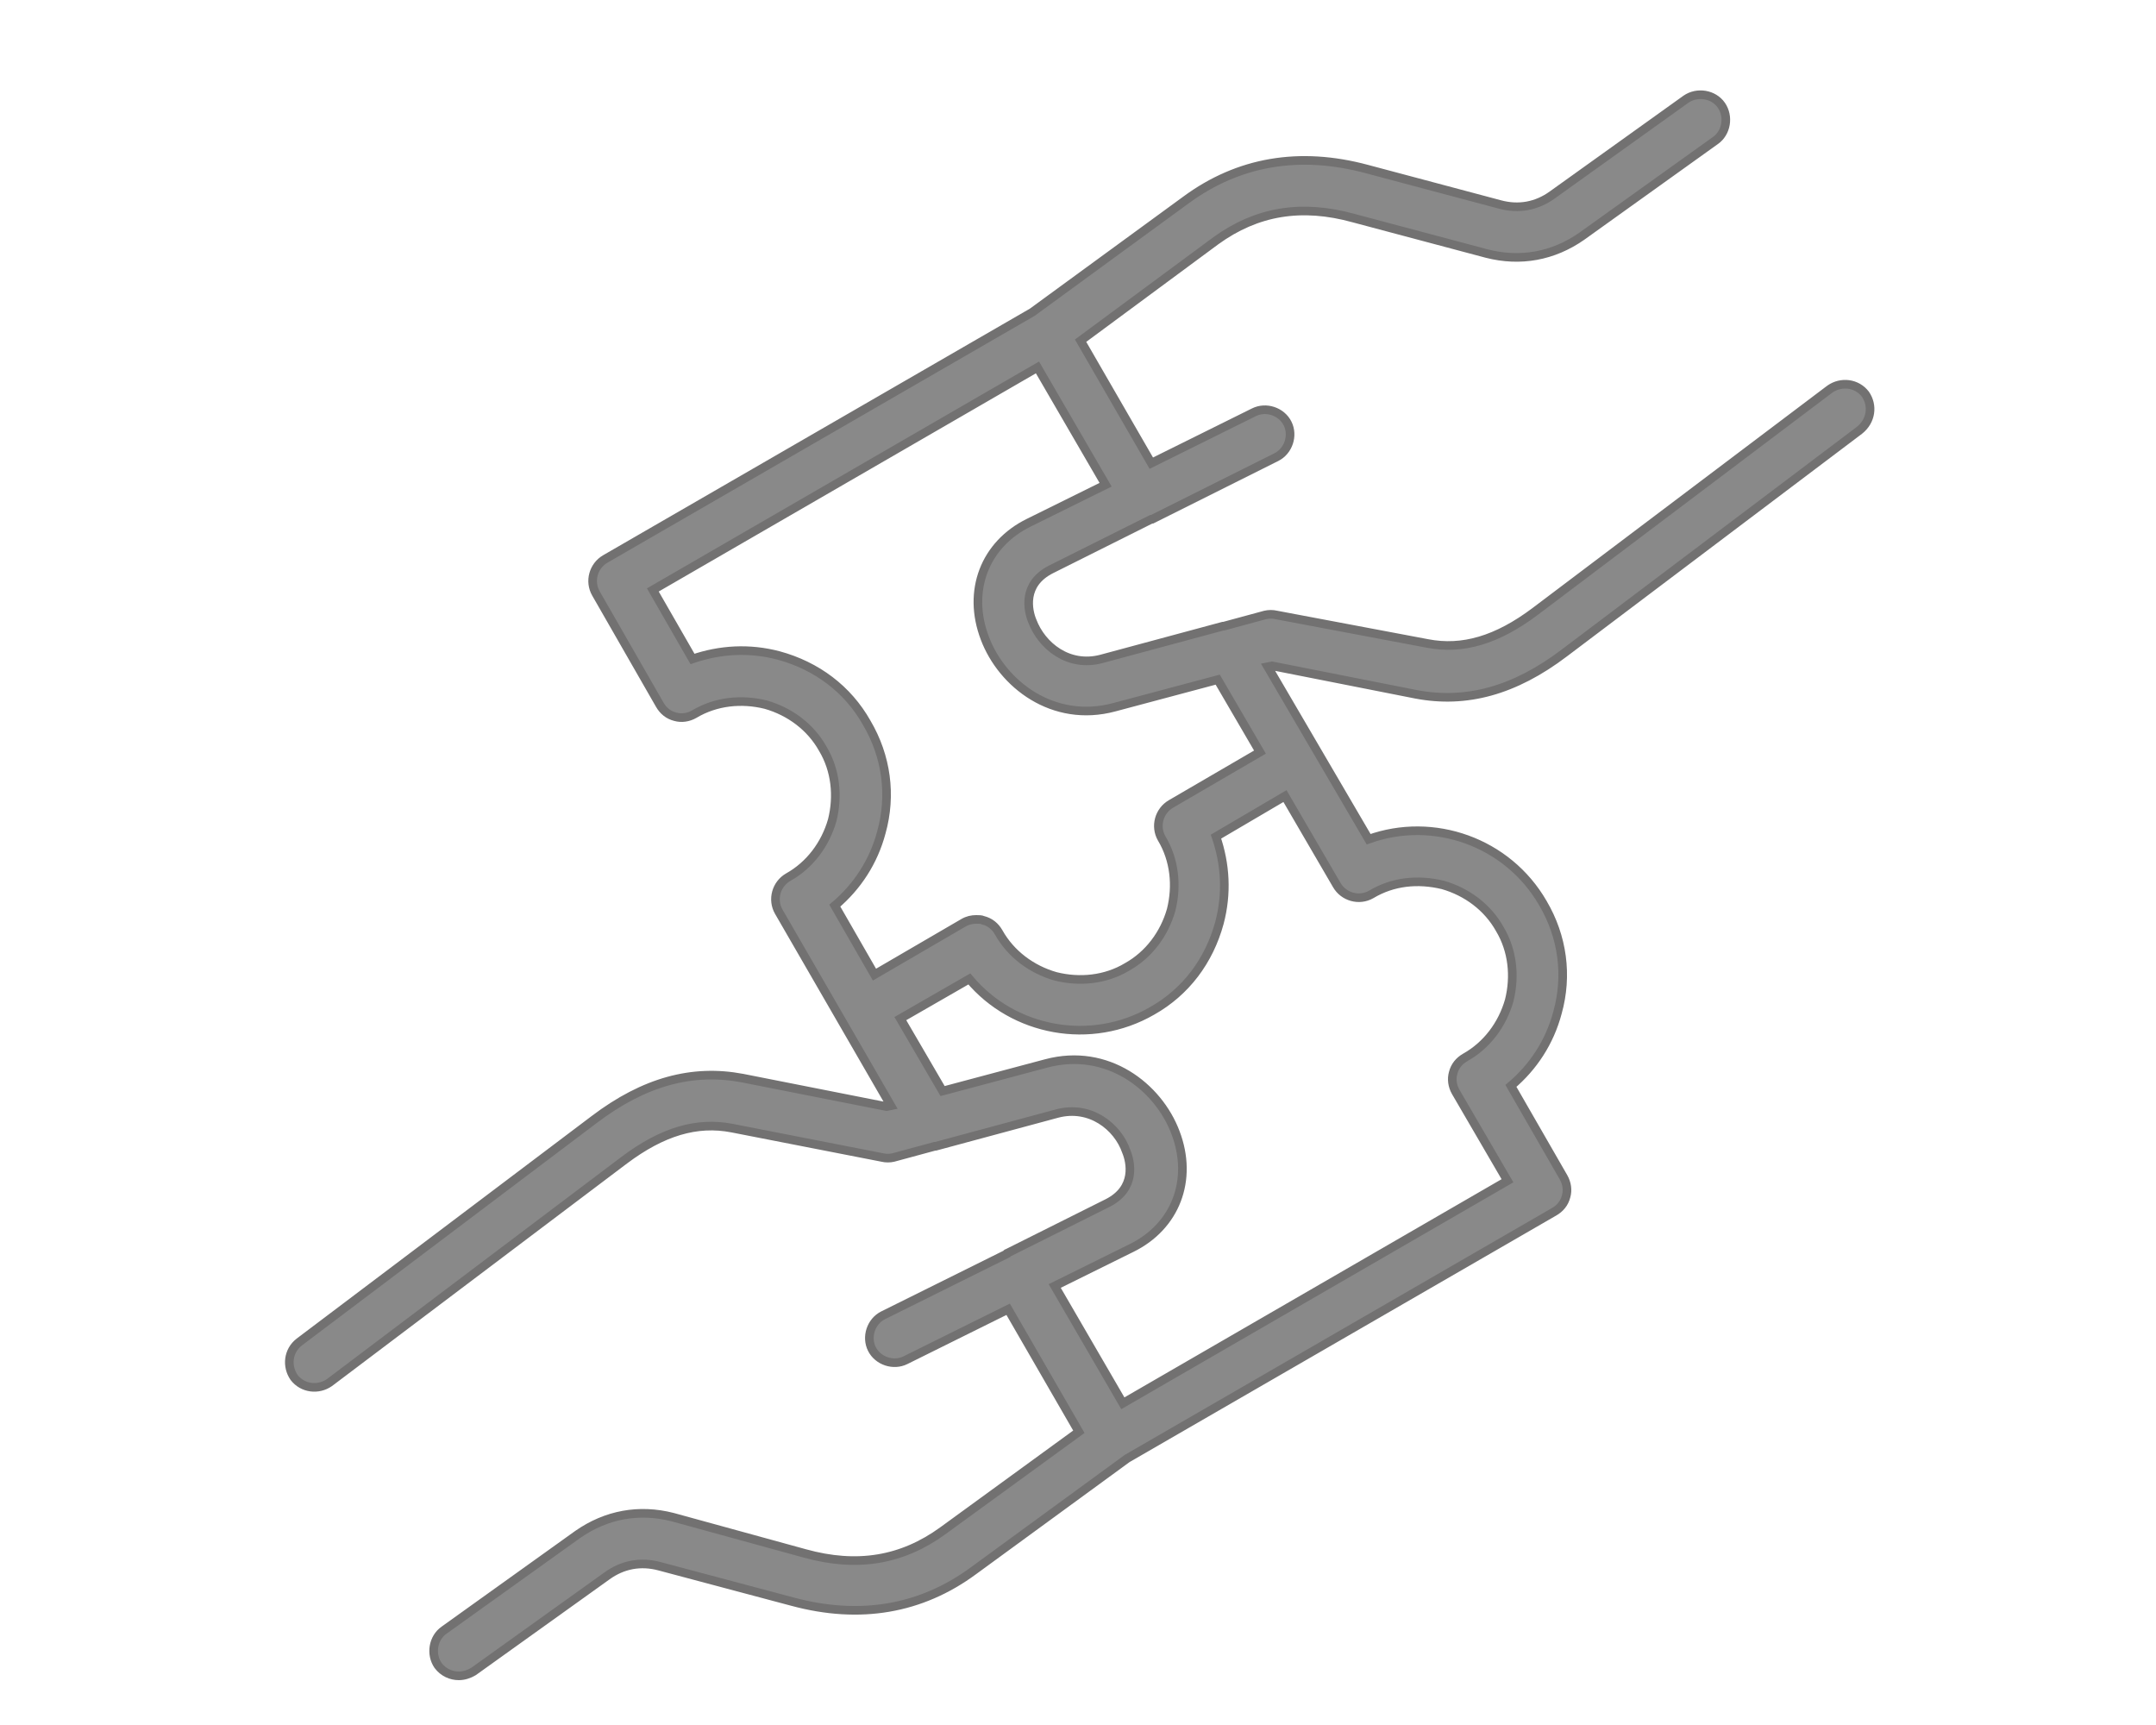 <?xml version="1.0" encoding="utf-8"?>
<!-- Generator: Adobe Illustrator 27.0.0, SVG Export Plug-In . SVG Version: 6.00 Build 0)  -->
<svg version="1.1" id="图层_1" xmlns="http://www.w3.org/2000/svg" xmlns:xlink="http://www.w3.org/1999/xlink" x="0px" y="0px"
	 viewBox="0 0 250 200" style="enable-background:new 0 0 250 200;" xml:space="preserve">
<style type="text/css">
	.st0{fill:#898989;stroke:#727171;stroke-miterlimit:10;}
</style>
<path class="st0" d="M216.3,45.7c-1-1.3-2.8-1.5-4.1-0.6l-34.2,25.8c-4.4,3.3-8.4,4.5-12.5,3.7L148,71.3c-0.4-0.1-0.9-0.1-1.3,0
	l-4.8,1.3c0,0-0.1,0-0.1,0l-14.1,3.8c-3.8,1-6.9-1.5-8-4.4c-0.5-1.2-1.2-4.3,2.2-6l11.6-5.8c0,0,0,0,0.1,0l14.4-7.2
	c1.4-0.7,2-2.5,1.3-3.9c-0.7-1.4-2.5-2-3.9-1.3l-11.9,5.9l-8.2-14.2L141,27.9c4.7-3.4,9.9-4.3,16-2.6l15.4,4.1c3.9,1,7.7,0.3,11-2
	l15.5-11.1c1.3-0.9,1.6-2.8,0.7-4.1c-0.9-1.3-2.8-1.6-4.1-0.7L180,22.6c-1.8,1.3-3.9,1.7-6.1,1.1l-15.4-4.1
	c-7.8-2.1-14.9-0.9-21,3.6l-17.8,13L70.2,64.8c-1.4,0.8-1.9,2.6-1.1,4l7.4,12.9c0.4,0.7,1,1.2,1.8,1.4c0.7,0.2,1.5,0.1,2.2-0.3
	c2.5-1.5,5.5-1.8,8.3-1.1c2.8,0.8,5.2,2.6,6.6,5.1c1.5,2.5,1.8,5.5,1.1,8.3c-0.8,2.8-2.6,5.2-5.1,6.6c-1.4,0.8-1.9,2.6-1.1,4
	l13,22.5l-0.5,0.1l-16.7-3.3c-5.8-1.1-11.4,0.4-17.2,4.8l-34.2,25.8c-1.3,1-1.5,2.8-0.6,4.1c1,1.3,2.8,1.5,4.1,0.6l34.2-25.8
	c4.4-3.3,8.4-4.5,12.5-3.7l17.4,3.4c0.4,0.1,0.9,0.1,1.3,0l4.8-1.3c0,0,0.1,0,0.1,0l14.1-3.8c3.8-1,7,1.5,8,4.4
	c0.5,1.2,1.2,4.3-2.2,6l-11.6,5.8c0,0-0.1,0-0.1,0.1l-14.3,7.1c-1.4,0.7-2,2.5-1.3,3.9c0.7,1.4,2.5,2,3.9,1.3l11.9-5.9l8.2,14.2
	l-15.8,11.5c-4.7,3.4-9.9,4.3-16,2.6L78,175.9c-3.9-1-7.7-0.3-11,2L51.5,189c-1.3,0.9-1.6,2.8-0.7,4.1c0.6,0.8,1.5,1.2,2.4,1.2
	c0.6,0,1.2-0.2,1.7-0.5l15.5-11.1c1.8-1.3,3.9-1.7,6.1-1.1l15.4,4.1c7.8,2.1,14.9,0.9,21-3.6l17.8-13l49.5-28.6
	c0.7-0.4,1.2-1,1.4-1.8c0.2-0.7,0.1-1.5-0.3-2.2l-6.1-10.6c2.6-2.2,4.5-5.1,5.4-8.5c1.2-4.3,0.6-8.8-1.7-12.7
	c-4.1-7.1-12.7-10.1-20.2-7.4L147,77.3l0.5-0.1l16.7,3.3c5.8,1.1,11.4-0.4,17.2-4.8l34.2-25.8C217,48.8,217.2,47,216.3,45.7
	L216.3,45.7z M101.4,113l-4.6-8c2.6-2.2,4.5-5.1,5.4-8.5c1.2-4.3,0.6-8.8-1.7-12.7c-2.2-3.9-5.8-6.6-10.2-7.8
	c-3.4-0.9-6.8-0.7-10,0.4l-4.6-8l44.6-25.8l7.9,13.6l-8.9,4.4c-5.1,2.5-7.2,7.9-5.1,13.4c2,5.3,7.9,9.9,15,8l12-3.2l4.9,8.4l-10.3,6
	c-1.4,0.8-1.9,2.6-1.1,4c1.5,2.5,1.8,5.5,1.1,8.3c-0.8,2.8-2.6,5.2-5.1,6.6c-2.5,1.5-5.5,1.8-8.3,1.1c-2.8-0.8-5.2-2.6-6.6-5.1
	c-0.4-0.7-1-1.2-1.8-1.4c-0.2-0.1-0.5-0.1-0.8-0.1c-0.5,0-1,0.1-1.5,0.4L101.4,113L101.4,113z M149,92.3l6,10.3
	c0.8,1.4,2.6,1.9,4,1.1c2.5-1.5,5.4-1.8,8.3-1.1c2.8,0.8,5.2,2.6,6.6,5.1c1.5,2.5,1.8,5.5,1.1,8.3c-0.8,2.8-2.6,5.2-5.1,6.6
	c-0.7,0.4-1.2,1-1.4,1.8c-0.2,0.7-0.1,1.5,0.3,2.2l6,10.3l-44.6,25.8l-7.9-13.6l8.9-4.4c5.1-2.5,7.2-7.9,5.1-13.4
	c-2-5.3-7.9-9.9-15-8l-12,3.2l-4.9-8.4l8-4.6c5.1,6.1,14.1,7.8,21.2,3.7c3.9-2.2,6.6-5.8,7.8-10.2c0.9-3.4,0.7-6.8-0.4-10L149,92.3
	L149,92.3z"/>
</svg>
